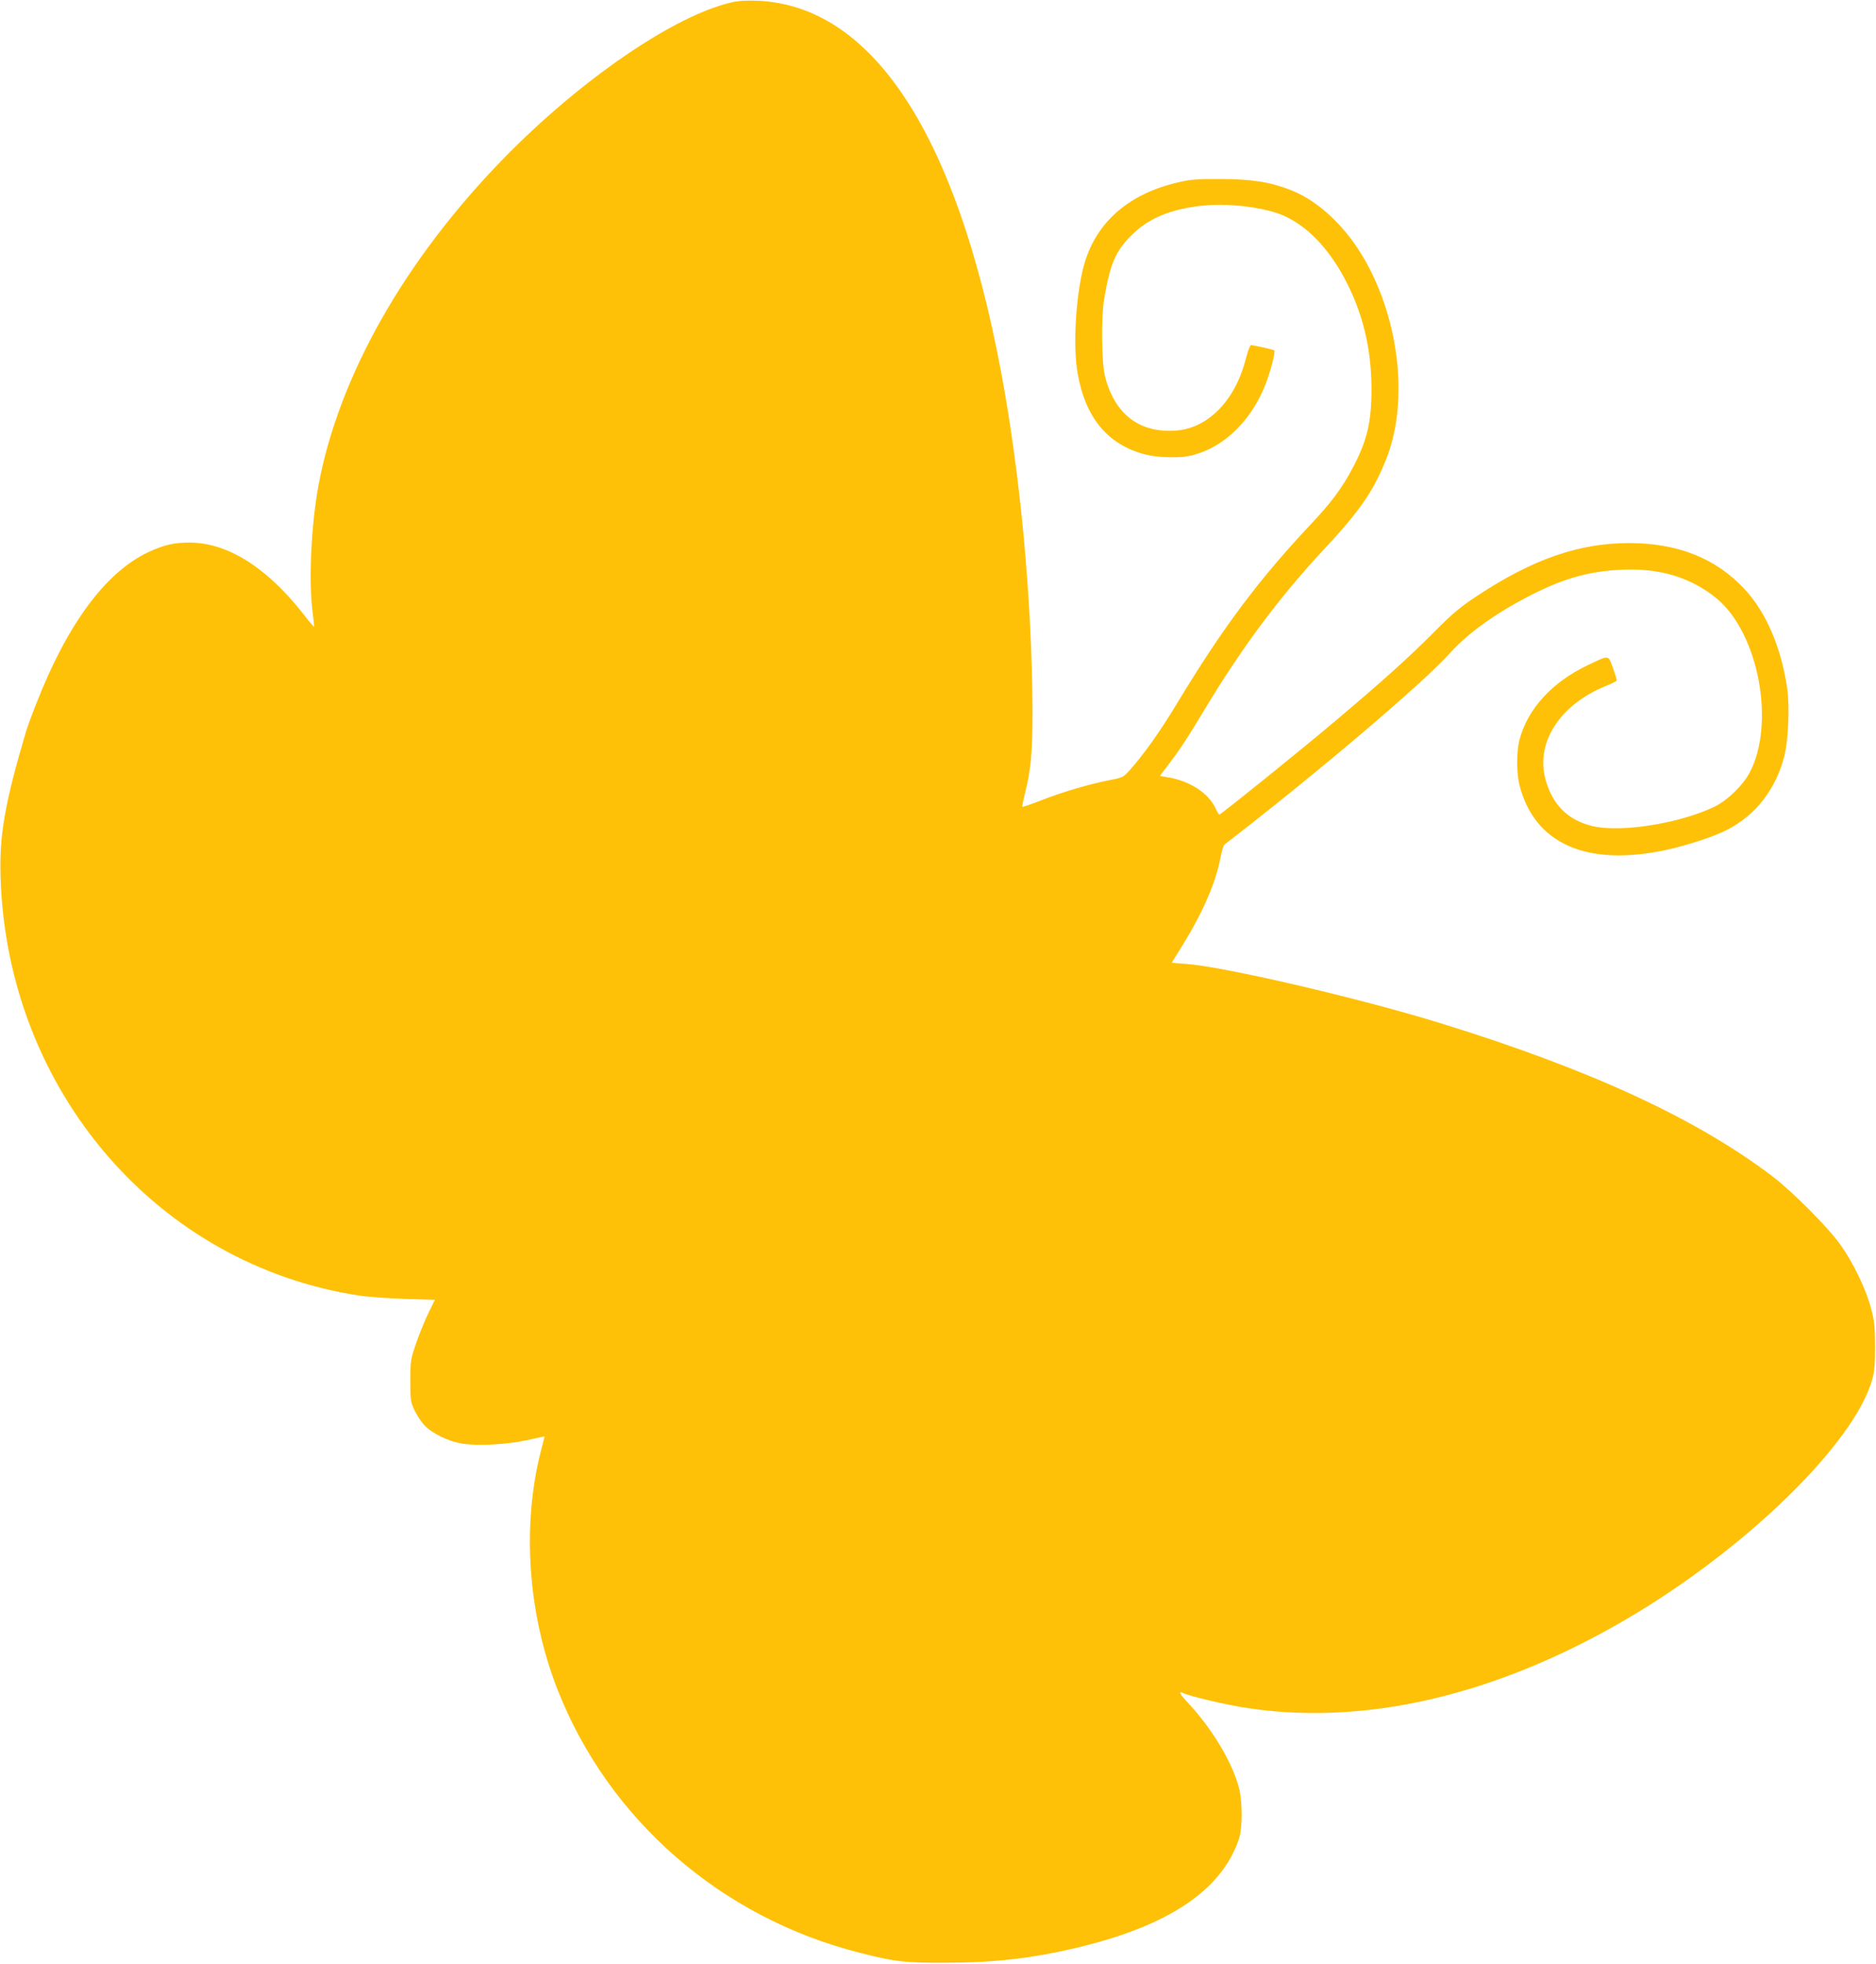 <?xml version="1.0" standalone="no"?>
<!DOCTYPE svg PUBLIC "-//W3C//DTD SVG 20010904//EN"
 "http://www.w3.org/TR/2001/REC-SVG-20010904/DTD/svg10.dtd">
<svg version="1.0" xmlns="http://www.w3.org/2000/svg"
 width="1223pt" height="1280pt" viewBox="0 0 1223 1280"
 preserveAspectRatio="xMidYMid meet">
<g transform="translate(0,1280) scale(0.1,-0.1)"
fill="#ffc107" stroke="none">
<path d="M4771 12785 c-375 -85 -988 -505 -1491 -1021 -643 -660 -1072 -1418
-1204 -2129 -48 -261 -65 -632 -37 -834 6 -47 10 -86 8 -87 -1 -1 -36 40 -77
93 -233 295 -488 455 -730 456 -107 1 -173 -15 -277 -64 -276 -131 -527 -472
-727 -987 -30 -75 -58 -153 -64 -172 -143 -483 -178 -688 -168 -970 48 -1382
1023 -2514 2336 -2715 58 -9 193 -19 300 -22 l195 -6 -42 -86 c-23 -47 -59
-135 -80 -196 -36 -106 -38 -115 -38 -245 0 -125 2 -139 26 -191 15 -31 43
-75 64 -98 49 -53 155 -106 247 -121 101 -17 295 -7 431 24 59 13 107 23 107
22 0 -1 -11 -46 -25 -99 -124 -489 -83 -1062 111 -1554 332 -844 1064 -1482
1964 -1711 229 -59 294 -67 560 -66 320 0 569 28 865 99 594 142 938 373 1051
705 25 73 25 247 0 340 -46 171 -180 391 -343 563 -45 48 -52 67 -16 49 33
-17 256 -70 383 -91 776 -127 1638 70 2495 570 782 456 1496 1152 1611 1569
14 50 18 100 18 215 -1 129 -4 164 -27 249 -33 124 -115 294 -198 411 -80 113
-312 346 -444 447 -498 378 -1190 697 -2160 997 -530 164 -1423 372 -1667 388
-49 3 -88 7 -88 8 0 2 32 54 71 116 129 209 214 405 244 561 8 45 21 88 28 93
597 460 1297 1054 1471 1249 119 133 313 270 545 386 207 104 375 149 586 157
241 9 444 -54 607 -189 272 -226 383 -812 215 -1133 -42 -81 -145 -182 -227
-222 -225 -110 -611 -172 -798 -128 -160 38 -263 140 -307 306 -65 241 96 487
395 608 36 14 67 30 69 34 2 4 -9 42 -24 83 -32 87 -21 86 -164 18 -234 -111
-393 -286 -446 -489 -19 -75 -19 -213 0 -290 97 -386 439 -537 959 -425 138
30 314 88 396 131 185 96 314 260 371 475 27 100 37 326 20 446 -38 265 -136
494 -276 646 -187 202 -437 302 -754 302 -326 0 -627 -104 -988 -342 -115 -76
-162 -115 -283 -237 -167 -168 -335 -319 -643 -579 -222 -188 -747 -611 -758
-612 -3 0 -14 17 -23 38 -48 104 -172 184 -323 207 l-42 7 58 76 c78 103 121
169 231 352 244 407 492 739 781 1049 232 249 319 373 403 581 162 396 81 988
-189 1390 -118 175 -276 312 -433 372 -134 52 -254 71 -457 71 -149 1 -196 -3
-272 -21 -343 -79 -559 -280 -627 -582 -46 -203 -60 -499 -31 -663 51 -293
199 -469 447 -531 69 -17 197 -22 264 -11 217 38 407 209 509 457 34 83 72
225 62 234 -5 5 -134 34 -152 34 -6 0 -20 -39 -33 -87 -69 -274 -247 -456
-459 -470 -235 -16 -395 106 -459 352 -23 86 -26 387 -6 505 39 231 74 312
177 415 112 113 259 174 471 195 168 17 400 -12 523 -66 151 -67 288 -208 394
-405 119 -220 177 -457 178 -721 0 -219 -28 -339 -121 -515 -69 -132 -140
-228 -279 -375 -339 -361 -573 -675 -866 -1160 -109 -182 -224 -344 -317 -446
-34 -37 -43 -42 -123 -57 -122 -23 -304 -76 -445 -131 -66 -26 -122 -45 -125
-43 -2 3 5 38 15 80 41 159 51 272 51 544 -3 722 -79 1545 -207 2222 -291
1543 -838 2375 -1584 2408 -71 3 -125 0 -169 -10z"/>
</g>
</svg>
